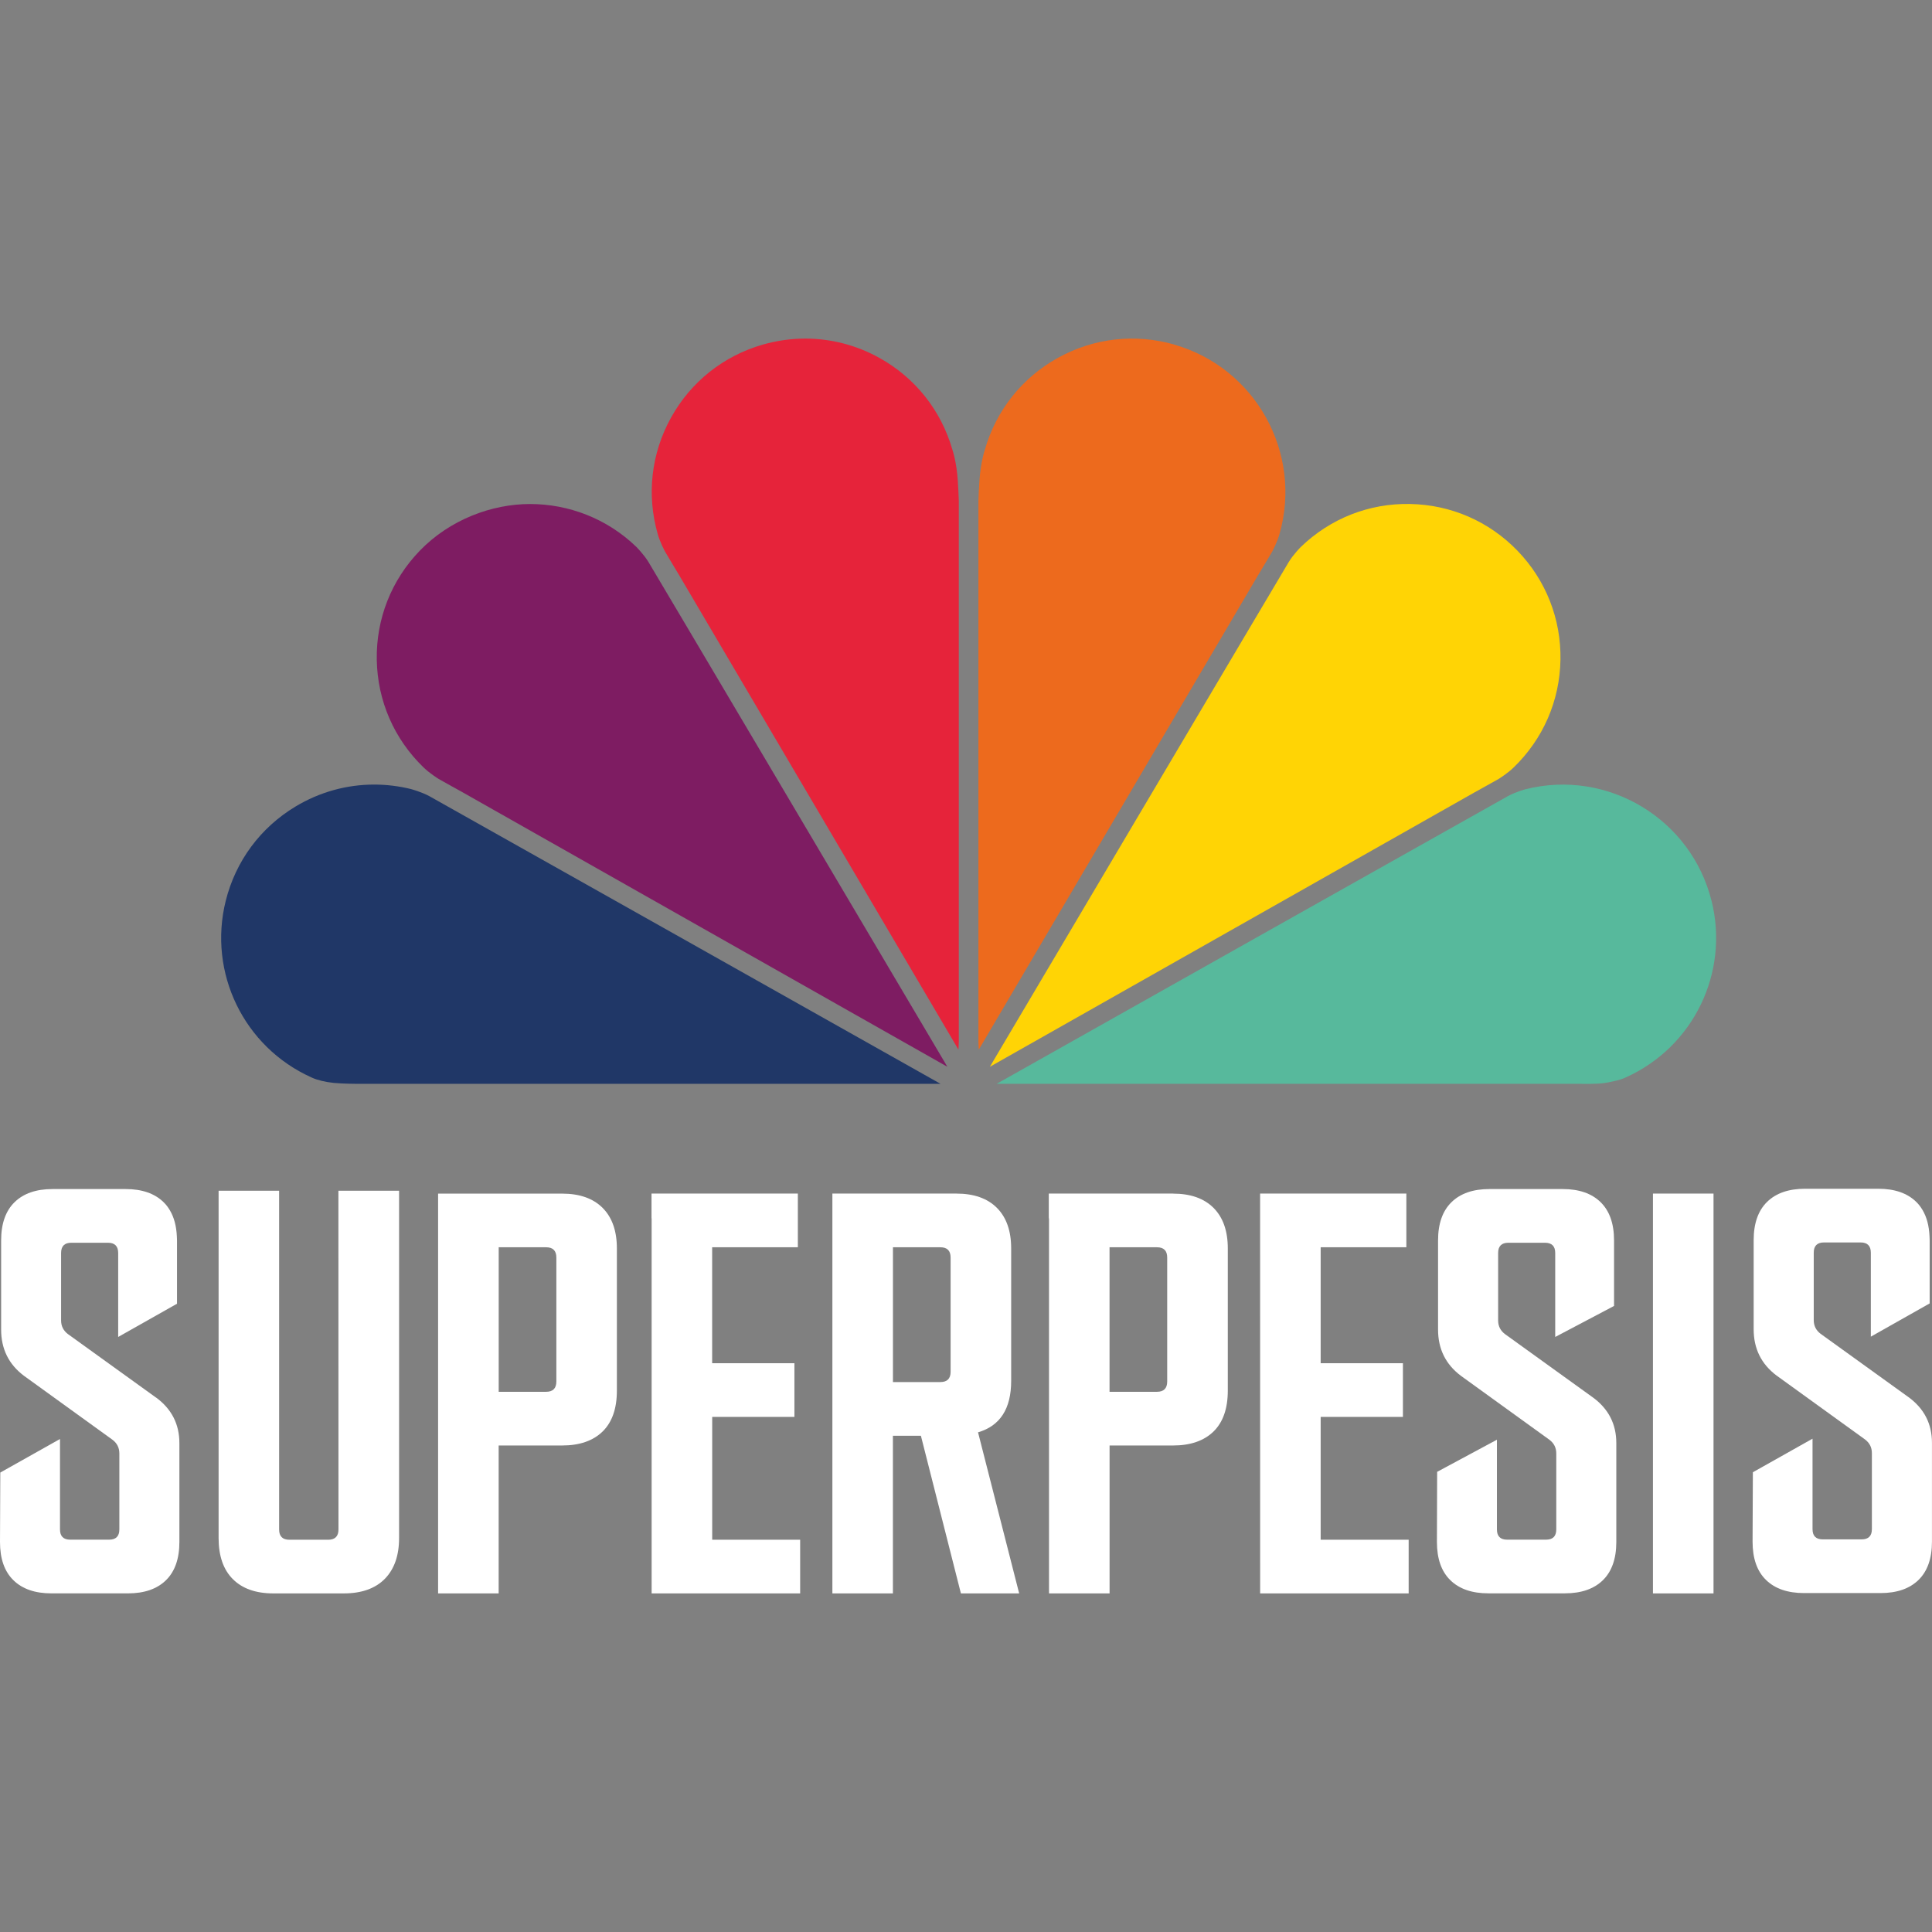 <?xml version="1.0" encoding="utf-8"?>
<svg xmlns="http://www.w3.org/2000/svg" id="Layer_1" data-name="Layer 1" viewBox="0 0 512 512">
  <rect x="0" y="0" width="512" height="512" fill="#808080" stroke="none"/>
  <defs>
    <style>
      .cls-1 {
        fill: #57b99c;
      }

      .cls-1, .cls-2, .cls-3, .cls-4, .cls-5, .cls-6, .cls-7 {
        stroke-width: 0px;
      }

      .cls-2 {
        fill: #203767;
      }

      .cls-3 {
        fill: #7e1c62;
      }

      .cls-4 {
        fill: #fff;
      }

      .cls-5 {
        fill: #e6233a;
      }

      .cls-6 {
        fill: #ffd405;
      }

      .cls-7 {
        fill: #ed6a1d;
      }
    </style>
  </defs>
  <g>
    <path class="cls-3" d="M168.66,144.95c-7.87-7.6-18.04-11.38-28.2-11.38s-21.26,4.14-29.22,12.38c-7.54,7.8-11.58,18.07-11.39,28.92.19,10.85,4.59,20.97,12.39,28.5,1.6,1.55,3.77,2.91,4.01,3.06.44.27,6.36,3.55,6.42,3.58l128.39,72.69c-7.85-13.27-78.01-131.83-79.23-133.8-1.24-2.01-3.12-3.89-3.18-3.96Z"/>
    <path class="cls-5" d="M253.87,128.01l-.03-.49c-.32-5.1-1.43-8.3-1.44-8.33-3-10.45-9.87-19.09-19.36-24.35-6.11-3.39-12.83-5.11-19.63-5.11-3.76,0-7.54.53-11.25,1.59-10.43,2.99-19.07,9.86-24.33,19.35-5.26,9.49-6.51,20.46-3.52,30.88.61,2.16,1.81,4.41,1.95,4.65.25.46,3.73,6.25,3.77,6.31l73.97,125.66.09-2.07v-143.43c-.04-1.72-.16-3.56-.23-4.66Z"/>
    <path class="cls-2" d="M109.04,209.14c-3.28-.82-6.6-1.22-9.89-1.22-7.28,0-14.44,1.97-20.84,5.82-9.3,5.59-15.86,14.46-18.49,24.99-4.75,19.06,4.8,38.74,22.72,46.8l.25.11c1.31.59,3.46,1.12,5.64,1.34,2.34.23,6.19.25,6.23.25h154.6c-13.53-7.62-133.46-75.15-135.48-76.24-2.11-1.13-4.71-1.83-4.74-1.84Z"/>
    <path class="cls-6" d="M413.54,174.87c.19-10.85-3.86-21.12-11.39-28.92-7.54-7.8-17.66-12.2-28.5-12.39-10.85-.21-21.11,3.85-28.92,11.39-.05.05-1.94,1.94-3.18,3.96-1.22,1.97-71.37,120.52-79.23,133.8l128.39-72.69c.06-.04,5.98-3.31,6.42-3.58.24-.15,2.41-1.5,4.01-3.06,7.8-7.54,12.21-17.66,12.4-28.51Z"/>
    <path class="cls-7" d="M311.23,91.32c-10.43-2.99-21.4-1.74-30.88,3.52-9.49,5.26-16.36,13.9-19.35,24.33-.02.05-1.12,3.26-1.45,8.35l-.03.49c-.07,1.1-.19,2.94-.23,4.66v143.45l.09,2.06,73.97-125.65c.04-.06,3.52-5.85,3.77-6.31.14-.25,1.34-2.5,1.95-4.65,6.17-21.53-6.32-44.06-27.84-50.23Z"/>
    <path class="cls-1" d="M453.57,238.72c-5.42-21.73-27.5-35-49.23-29.58-.02,0-2.63.7-4.73,1.84-2,1.08-121.95,68.62-135.48,76.24h154.59c.05,0,4.42.15,6.74-.25,2.06-.36,3.84-.75,5.15-1.34l.25-.11c17.92-8.06,27.47-27.74,22.72-46.8Z"/>
  </g>
  <g>
    <path class="cls-4" d="M41.32,370.35l-23.31-16.8c-1.21-.91-1.82-2.12-1.82-3.63v-17.86c0-1.82.91-2.72,2.72-2.72h9.69c1.82,0,2.72.91,2.72,2.72v22.25l15.59-8.81v-16.77c0-.36-.02-.7-.04-1.05-.12-2.75-.74-5.07-1.85-6.94-.47-.8-1.02-1.52-1.67-2.15-2.37-2.32-5.73-3.48-10.07-3.48H13.93c-4.34,0-7.7,1.16-10.07,3.48-2.37,2.32-3.56,5.7-3.56,10.14v23.61c0,5.15,2.02,9.23,6.05,12.26l23.46,16.95c1.21.91,1.82,2.12,1.82,3.63v20.13c0,1.82-.91,2.72-2.72,2.72h-10.29c-1.82,0-2.72-.91-2.72-2.72v-23.96L.08,390.24l-.08,18.4c0,4.44,1.18,7.82,3.56,10.14,2.37,2.32,5.73,3.48,10.07,3.48h20.28c4.34,0,7.69-1.16,10.07-3.48,2.37-2.32,3.56-5.7,3.56-10.14v-26.19c0-5.05-2.07-9.08-6.21-12.11Z"/>
    <path class="cls-4" d="M422.15,370.35l-23.31-16.8c-1.21-.91-1.82-2.12-1.82-3.63v-17.86c0-1.82.91-2.72,2.72-2.72h9.69c1.82,0,2.72.91,2.72,2.72v22.25l15.59-8.22v-17.36c0-4.44-1.19-7.82-3.56-10.14-2.37-2.32-5.73-3.48-10.07-3.48h-19.38c-4.34,0-7.7,1.16-10.07,3.48-2.37,2.32-3.56,5.7-3.56,10.14v23.61c0,5.15,2.02,9.23,6.05,12.26l23.46,16.95c1.21.91,1.82,2.12,1.82,3.63v20.13c0,1.82-.91,2.72-2.72,2.72h-10.29c-1.82,0-2.72-.91-2.72-2.72v-23.77l-15.84,8.51-.06,18.58c0,4.44,1.18,7.82,3.56,10.14,2.37,2.32,5.73,3.48,10.07,3.48h20.28c4.34,0,7.69-1.16,10.07-3.48,2.37-2.32,3.56-5.7,3.56-10.14v-26.19c0-5.05-2.07-9.08-6.21-12.11Z"/>
    <path class="cls-4" d="M116.1,422.27h16.05v-39.2h16.8c4.64,0,8.22-1.24,10.75-3.71,2.52-2.47,3.78-6.08,3.78-10.82v-37.69c0-4.64-1.26-8.22-3.78-10.75-2.52-2.52-6.11-3.78-10.75-3.78h-32.85v105.96ZM147.44,366.11c0,1.82-.91,2.73-2.72,2.73h-12.56v-38.3h12.56c1.82,0,2.72.91,2.72,2.73v32.85Z"/>
    <path class="cls-4" d="M188.73,375.5h21.8v-14.23h-21.8v-30.73h22.71v-14.23h-38.78v6.43c0,.09.02.16.03.25v99.28h39.36v-14.23h-23.31v-32.54Z"/>
    <path class="cls-4" d="M220.58,422.27h16.05v-41.78h7.42l10.6,41.78h15.44l-10.9-42.69c5.85-1.71,8.78-6.26,8.78-13.62v-35.12c0-4.64-1.26-8.22-3.78-10.75-2.52-2.52-6.11-3.78-10.75-3.78h-32.85v105.96ZM251.92,363.54c0,1.82-.91,2.72-2.72,2.72h-12.56v-35.72h12.56c1.82,0,2.72.91,2.72,2.73v30.27Z"/>
    <path class="cls-4" d="M310.84,316.31h-32.9v6.32c.01.19.05.36.06.55v99.09h16.05v-39.2h16.8c4.64,0,8.22-1.24,10.75-3.71,2.52-2.47,3.78-6.08,3.78-10.82v-37.69c0-4.64-1.26-8.22-3.78-10.75-2.52-2.52-6.11-3.78-10.75-3.78ZM309.32,366.11c0,1.82-.91,2.73-2.72,2.73h-12.56v-38.3h12.56c1.82,0,2.72.91,2.72,2.73v32.85Z"/>
    <polygon class="cls-4" points="349.99 375.5 371.79 375.5 371.79 361.27 353.56 361.27 349.99 361.27 349.99 349.69 349.99 330.54 372.7 330.54 372.7 316.31 333.94 316.31 333.95 422.27 373.31 422.27 373.31 408.04 349.99 408.04 349.99 375.5"/>
    <polygon class="cls-4" points="438.05 316.31 438.05 422.27 454.1 422.27 454.1 316.31 438.06 316.31 438.05 316.31"/>
    <path class="cls-4" d="M89.68,315.56l.02,89.76c0,1.82-.91,2.73-2.72,2.73h-10.29c-1.82,0-2.72-.91-2.72-2.73v-89.76h-16.04s0,6.82,0,6.93v85.1c0,4.75,1.26,8.38,3.78,10.9,2.52,2.52,6.1,3.78,10.75,3.78h18.62c4.74,0,8.37-1.29,10.9-3.86,2.52-2.57,3.78-6.18,3.78-10.82v-92.03h-16.05s-.02,0-.02,0Z"/>
    <path class="cls-4" d="M505.79,370.27l-23.31-16.8c-1.21-.91-1.82-2.12-1.82-3.63v-17.86c0-1.82.91-2.72,2.72-2.72h9.69c1.82,0,2.72.91,2.72,2.72v22.25l15.59-8.81v-16.77c0-.36-.02-.7-.04-1.05-.12-2.75-.74-5.07-1.85-6.94-.47-.8-1.02-1.52-1.67-2.15-2.37-2.32-5.73-3.48-10.07-3.48h-19.38c-4.34,0-7.7,1.16-10.07,3.48-2.37,2.32-3.56,5.7-3.56,10.14v23.61c0,5.15,2.02,9.23,6.05,12.26l23.46,16.95c1.21.91,1.82,2.12,1.82,3.63v20.13c0,1.82-.91,2.72-2.72,2.72h-10.29c-1.82,0-2.72-.91-2.72-2.72v-23.96l-15.81,8.89-.08,18.4c0,4.44,1.18,7.82,3.56,10.14,2.37,2.32,5.73,3.48,10.07,3.48h20.28c4.34,0,7.69-1.16,10.07-3.48,2.37-2.32,3.56-5.7,3.56-10.14v-26.19c0-5.05-2.07-9.08-6.21-12.11Z"/>
  </g>
</svg>